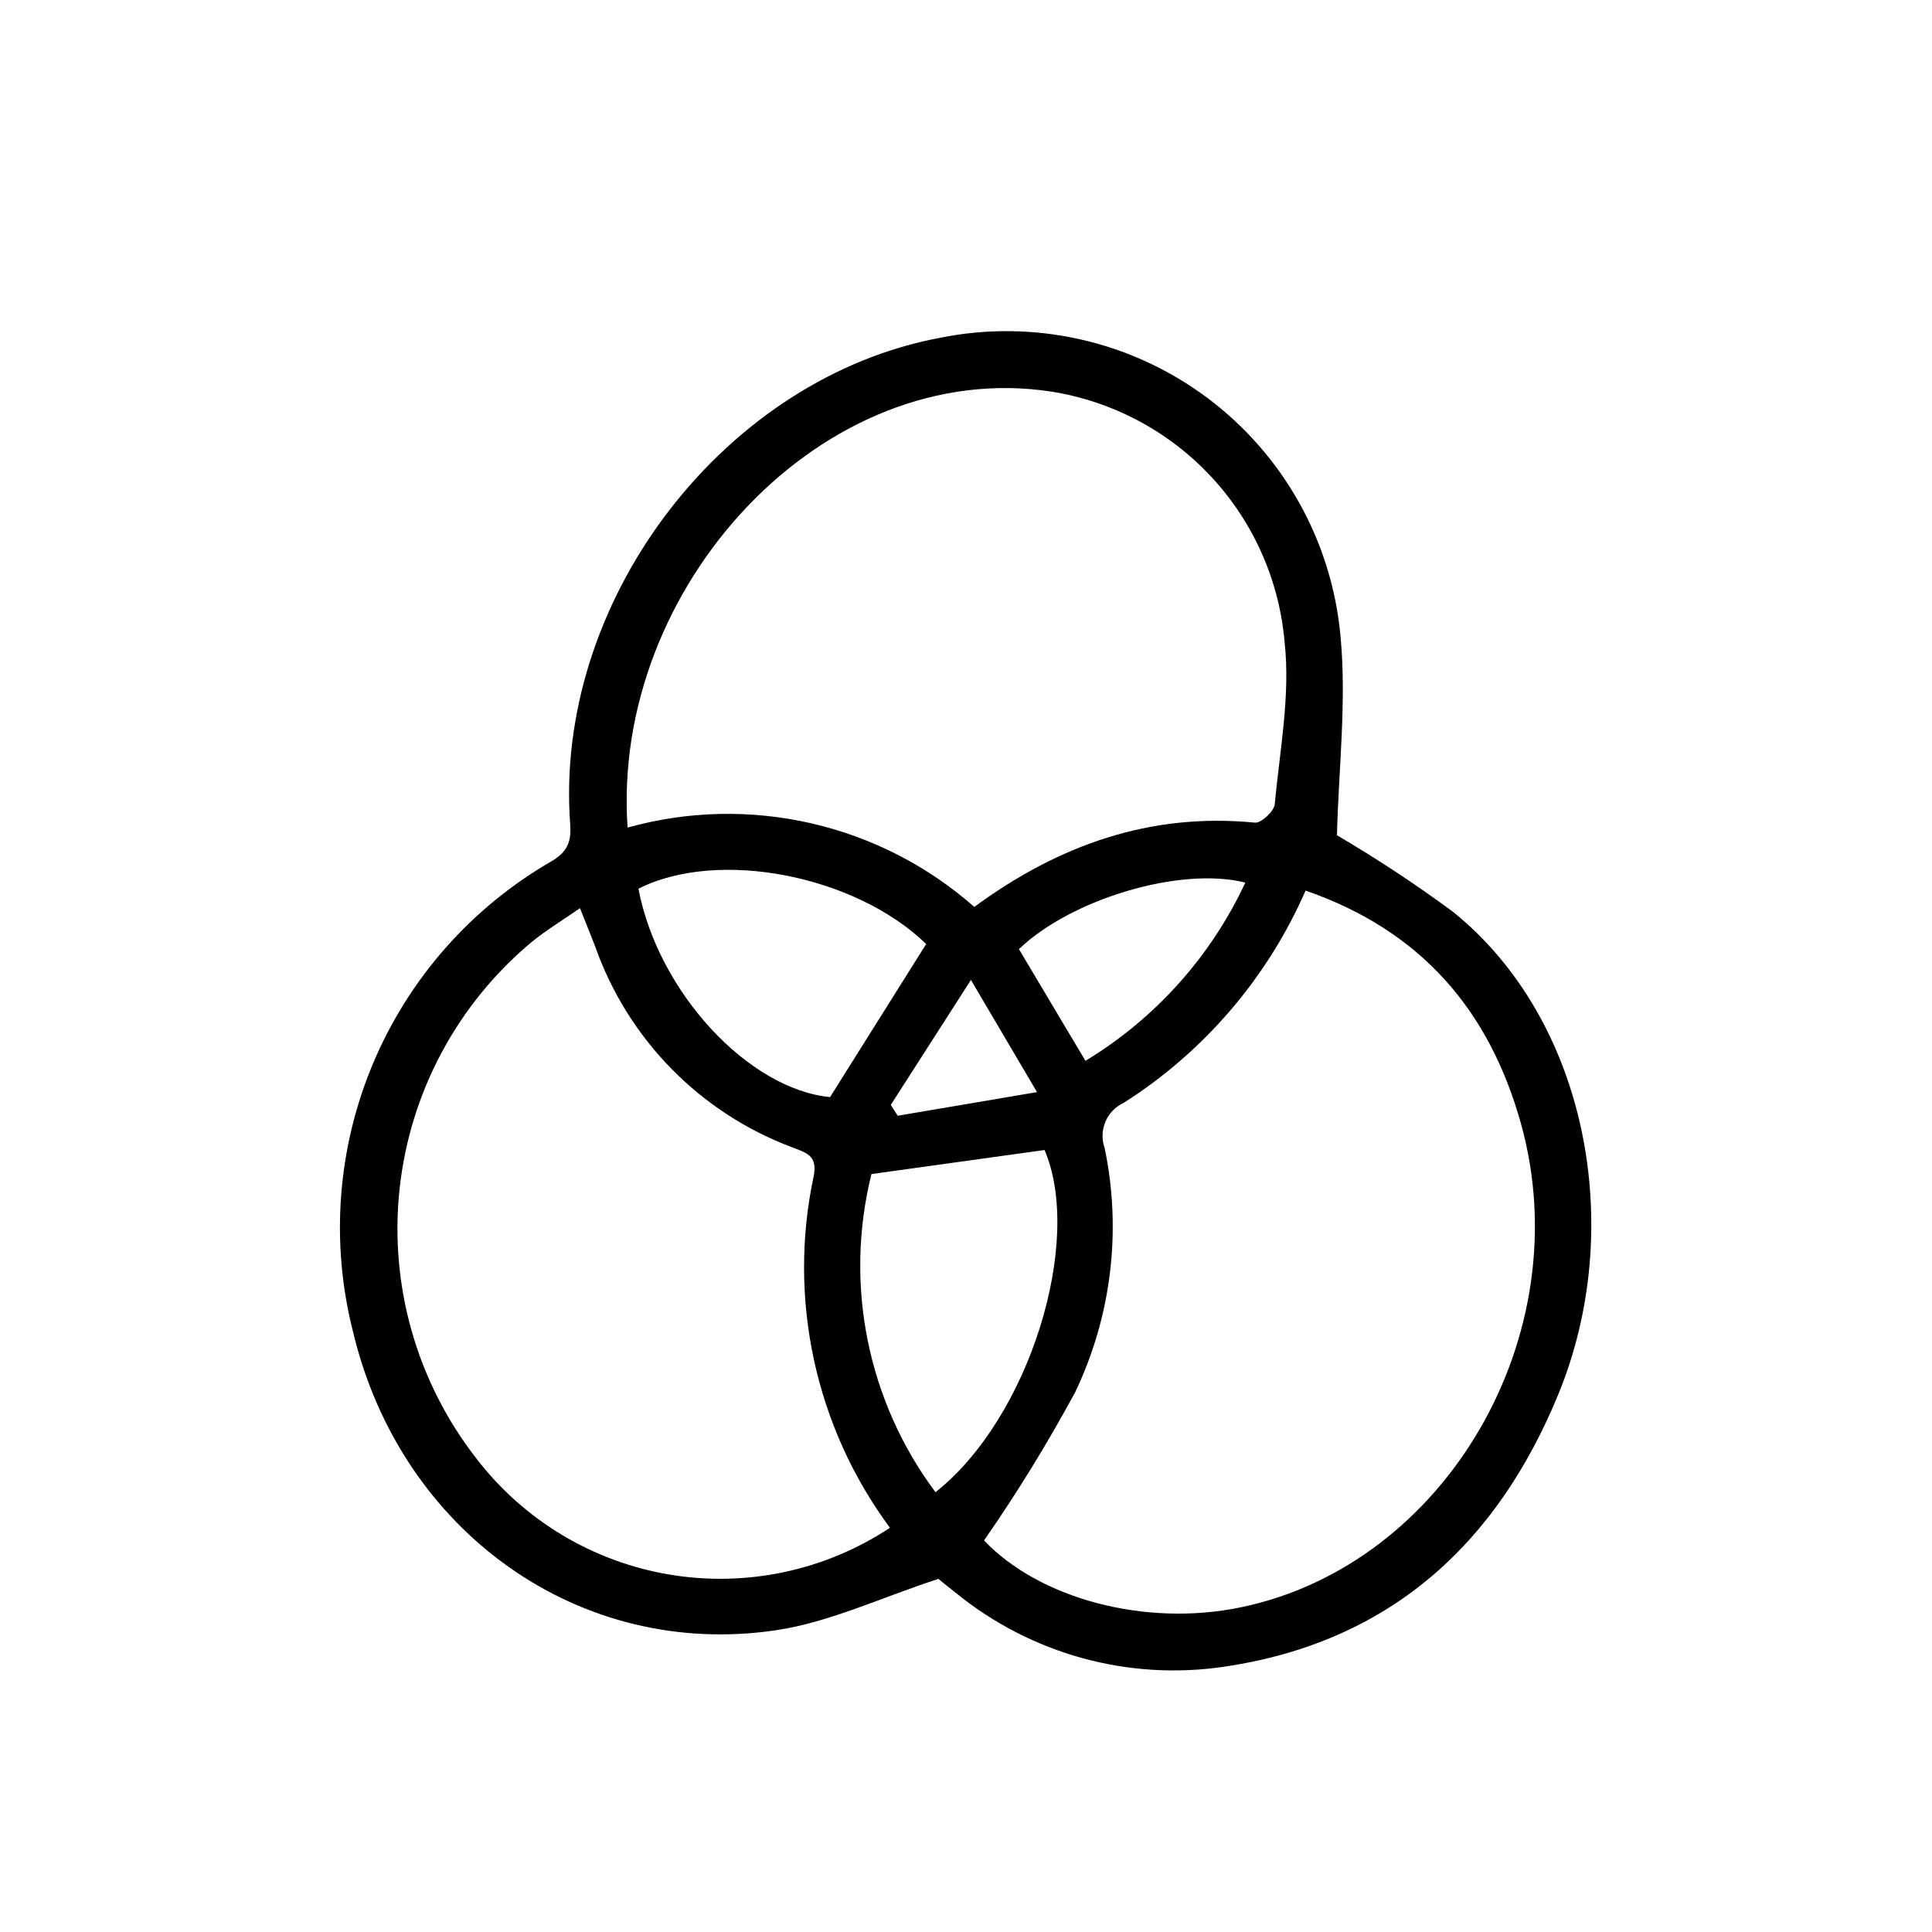 <?xml version="1.0" encoding="UTF-8"?>
<!-- Uploaded to: SVG Find, www.svgrepo.com, Generator: SVG Find Mixer Tools -->
<svg fill="#000000" width="800px" height="800px" version="1.1" viewBox="144 144 512 512" xmlns="http://www.w3.org/2000/svg">
 <path d="m498.31 365.35c10.59 6.219 20.848 12.984 30.73 20.273 35.656 28.719 45.984 83.715 28.023 127.66-16.379 40.066-45 66-88.695 72.418-25.422 3.758-51.25-3.379-71.145-19.648-2.066-1.594-4.074-3.25-4.535-3.629-15.16 4.926-28.762 11.473-43.023 13.602-52.141 7.758-99.418-26.164-112.06-78.902v0.004c-6.086-23.719-4.234-48.777 5.273-71.344 9.512-22.566 26.152-41.395 47.383-53.602 5.945-3.488 4.922-7.652 4.684-12.383-2.926-58.371 41.715-115.78 98.242-126.29 24.746-4.988 50.441 0.781 70.68 15.867 20.234 15.09 33.098 38.074 35.379 63.211 1.652 17.371-0.504 35.094-0.938 52.754zm-8.316 14.672h-0.004c-10.117 23.125-26.902 42.707-48.207 56.25-4.519 2.086-6.707 7.273-5.039 11.965 4.547 21.816 1.816 44.523-7.777 64.641-7.32 13.559-15.391 26.699-24.184 39.355 14.609 15.355 42.523 23.004 68.016 17.73 54.477-11.266 89.93-72.316 74.23-128.34-8.355-29.816-26.371-51-57.039-61.605zm-179.68-16.703c32.215-8.988 66.789-1.078 91.891 21.023 22.312-16.395 46.613-25.059 74.387-22.332 1.641 0.16 5.039-3.023 5.219-4.84 1.34-14.34 4.191-28.965 2.613-43.055l0.004-0.004c-1.422-16.359-8.273-31.773-19.465-43.793-11.191-12.02-26.082-19.949-42.297-22.531-60.461-9.344-116.78 51.734-112.35 115.53zm69.527 185.56c-19.805-26.77-27.156-60.762-20.18-93.324 1.043-5.508-2.207-6.102-5.875-7.559-24.301-9.156-43.332-28.562-52.012-53.039-1.203-3.16-2.488-6.289-4.074-10.281-4.68 3.25-8.891 5.789-12.68 8.863l-0.004-0.004c-19.762 16.441-32.355 39.922-35.117 65.477-2.762 25.559 4.523 51.188 20.316 71.469 12.551 16.375 30.844 27.379 51.188 30.793 20.344 3.414 41.227-1.016 58.438-12.395zm-4.898-93.742c-7.277 29.23-1.047 60.18 16.973 84.316 24.992-19.766 39.227-66.625 28.895-90.688zm14.504-60.961c-18.777-18.219-55.152-25.34-76.258-14.66 5.246 27.527 29.223 53.137 50.785 55.227zm42.211 30.961v-0.004c18.488-11.199 33.234-27.641 42.363-47.234-17.281-4.367-46.324 4.449-59.992 17.633zm-51.59 11.672 1.828 2.875 36.918-6.262-17.508-29.727z"/>
</svg>